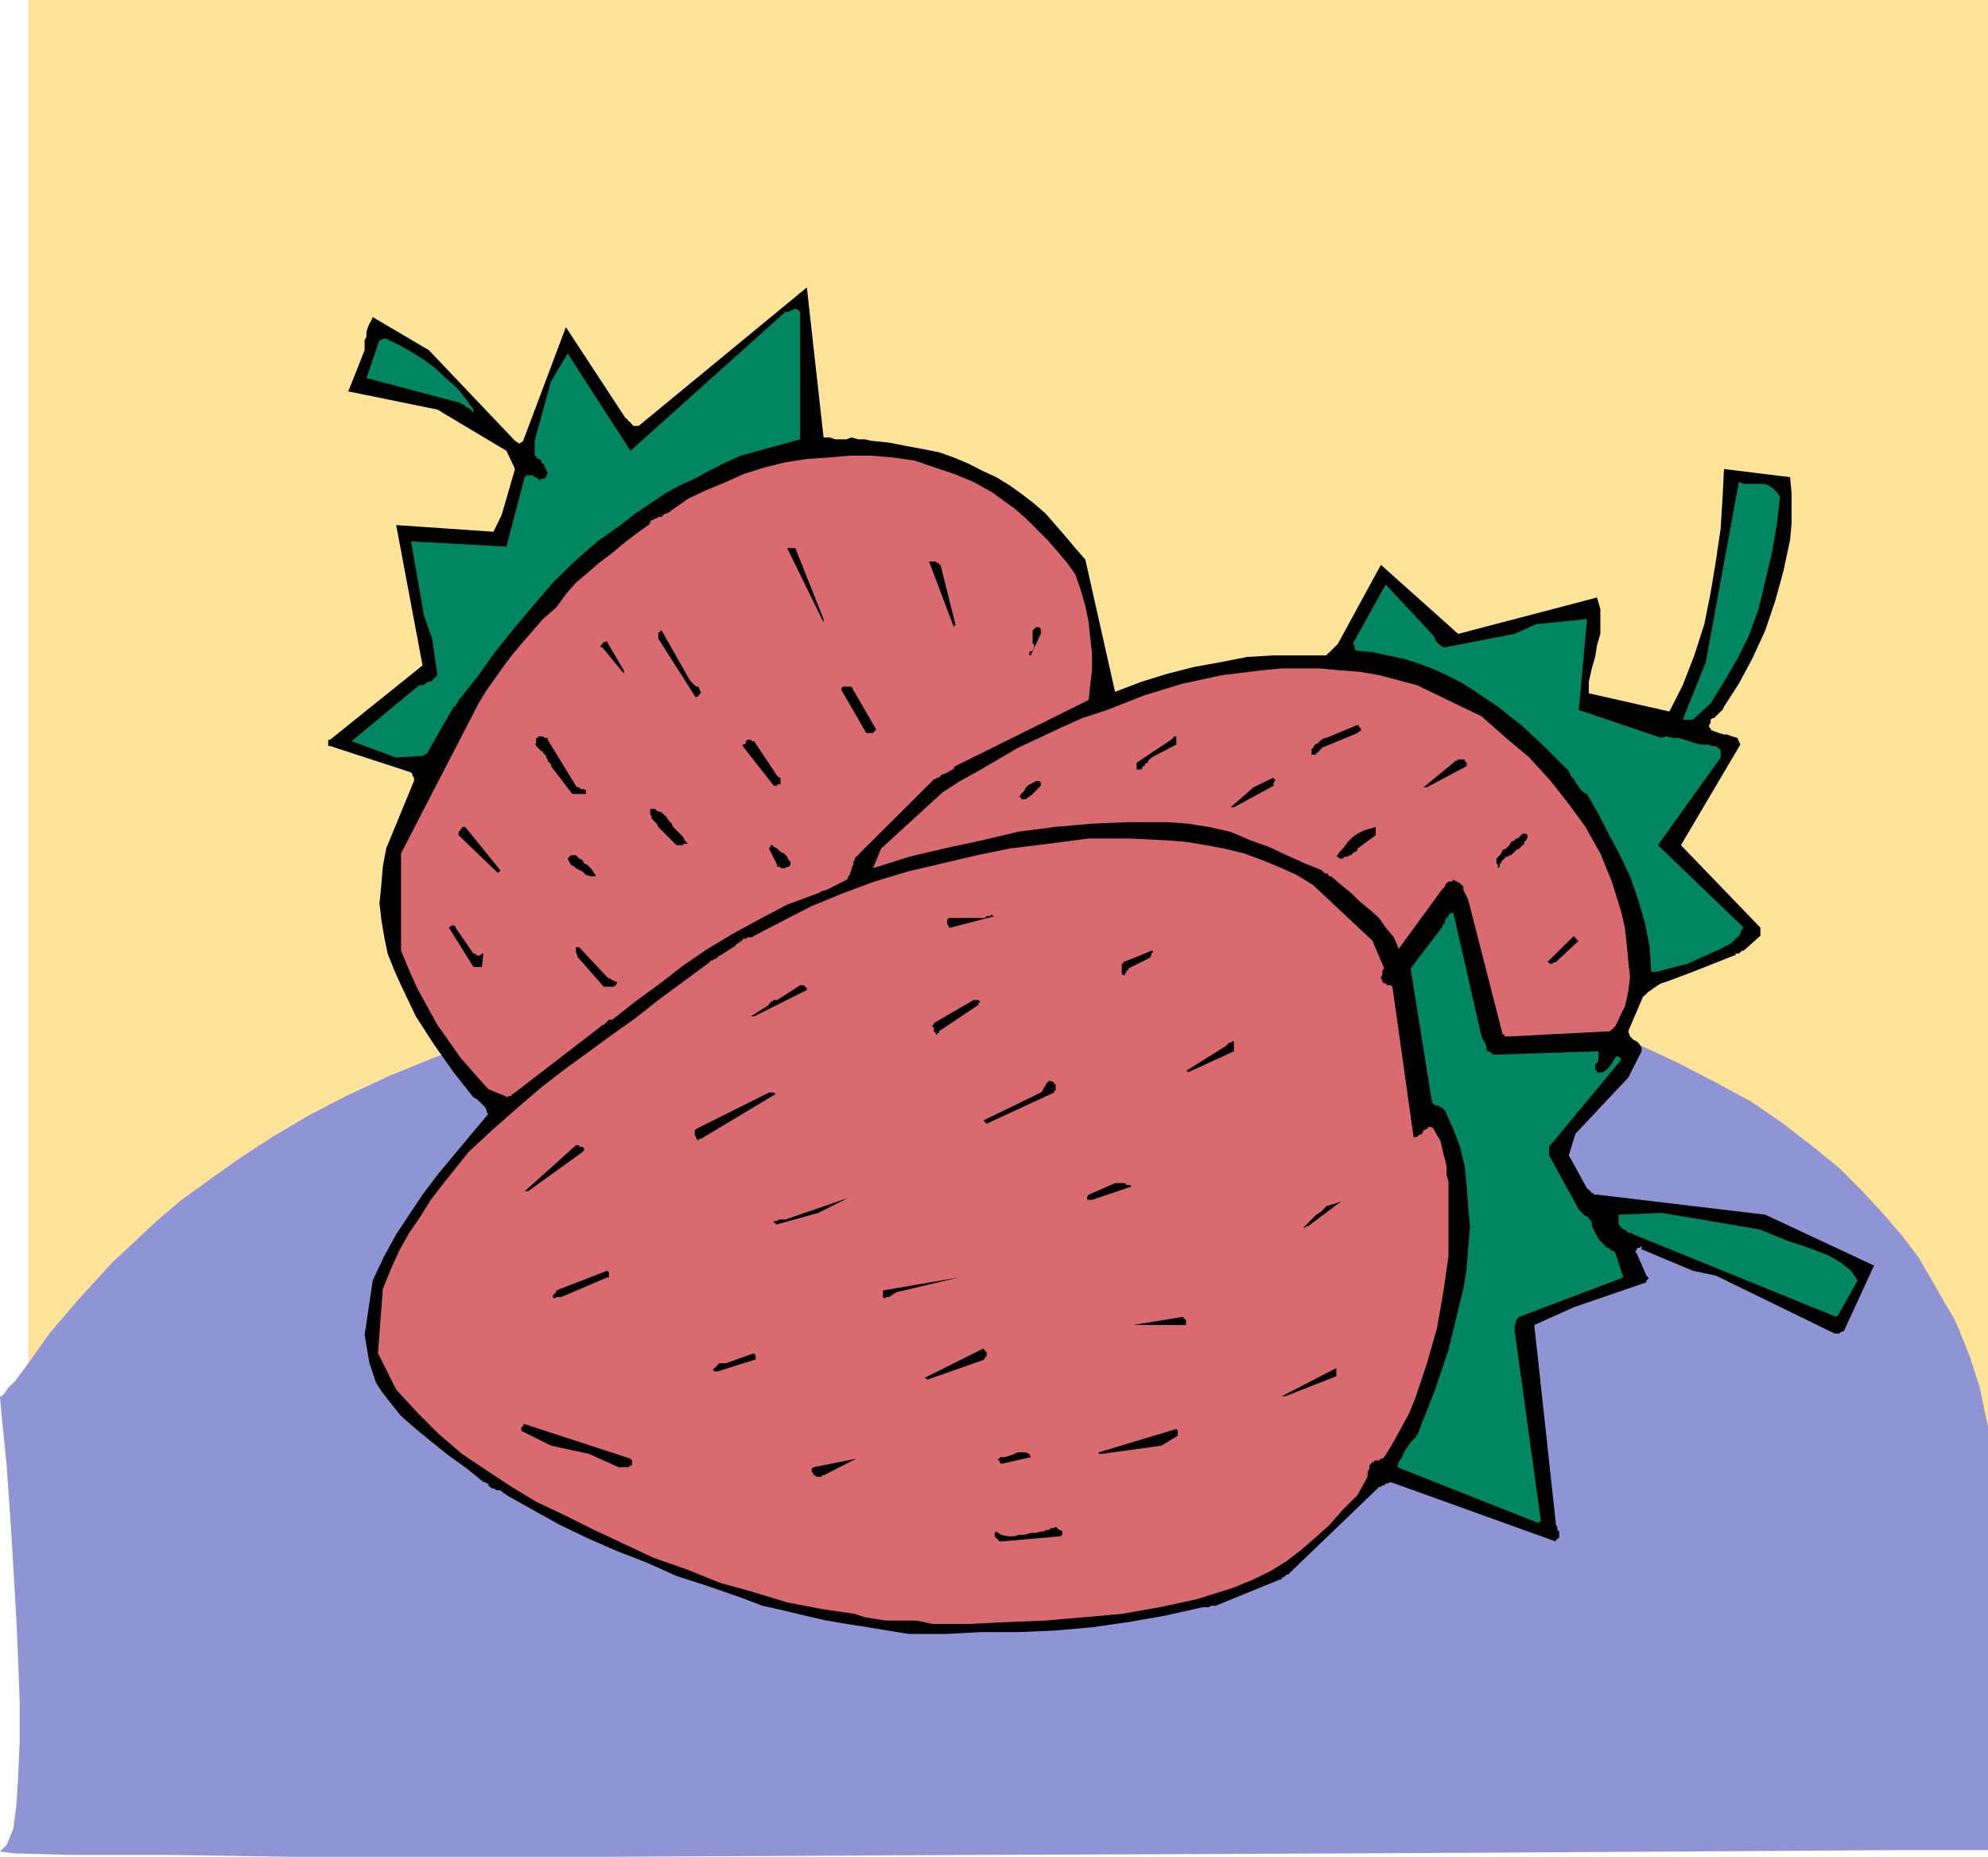 <svg height="480" viewBox="0 0 385.488 360" width="513.984" xmlns="http://www.w3.org/2000/svg"><path style="fill:#ffe399" d="M110.366 519.009h380.016V240.945H110.366z" transform="translate(-104.894 -240.945)"/><path style="fill:#8f94d4" d="m104.894 511.665.288 3.456 1.008 9.936.936 13.752.936 16.056.36 8.28.288 7.704v7.632l-.288 6.768-.36 5.76-.576 4.464-.648 1.584-.648 1.584-.648.648-.648.648 2.88.36 10.872.288h18.576l23.976.36h61.776l71.352-.36 71.568-.288 63.072-.36 44.424-.288h16.992v-82.224l-.648-2.88-.936-4.536-1.944-6.048-1.296-3.24-1.584-3.816-2.232-3.816-2.232-3.888-2.592-4.464-3.168-4.176-3.528-4.104-4.176-4.536-4.464-4.464-5.112-4.176-5.76-4.464-6.048-4.176-7.056-3.816-7.344-3.816-8.352-3.888-8.64-3.168-9.936-3.168-10.224-2.88-11.232-2.592-12.096-2.232-12.816-1.584-13.752-1.296-14.76-.648-15.624-.288-15.984.288-14.688.648-14.4 1.296-13.104 1.584-12.816 1.944-11.808 2.52-11.232 2.592-10.584 2.88-9.864 3.528-9.288 3.456-8.64 3.528-8.352 3.888-7.344 3.816-7.056 4.176-6.408 4.176-5.76 4.104-5.4 3.888-4.824 4.104-4.464 4.176-4.176 3.888-6.696 7.344-5.472 6.408-3.816 5.4-2.88 3.888-1.296 1.224-.648 1.008-.648.648z" transform="translate(-104.894 -240.945)"/><path style="fill:#000" d="M281.222 557.745h6.984l7.056-.36h6.984l7.056-.288 7.344-.648 7.056-1.008 6.984-1.224 7.416-1.656h1.224l.36-.288h.936l12.528-5.112h.288v-.36h.288l.36-.288.288-.288h.36l.288-.36 16.632-15.984.36-.36.288-.288h.36l.288-.288h.36l.288-.36h.288l.648-.288 32.04 11.52v-.36h.288v-.288h.36v-1.296l-.36-.288v-.648l-.288-.36v-.288l-4.176-38.448 7.704-3.456 14.04-4.824v-.36l.36-.288v-.288l-.36-.36-1.944-4.464h-.288l.288-.36v-.288l.36-.288h.288l.36-.36v.648l9.936 4.176 4.464.936 23.04 11.232h.936l.288-.36h.36l.288-.288 5.76-12.528-21.096-9.864-32.616-3.888h-.648v-.288h-.36l-.288-.36-.288-.288-.36-.288-3.528-6.408 1.296-4.176 10.224-10.872 2.592-5.112v-.648l-.36-.648-.288-.36-.36-.288-.576-.288-.36-.36-.288-.288-.36-1.008 2.592-6.048.288-.648.36-.288.648-.648.576-.36.36-.288.936-.648.648-.36.936-.288 5.184-1.944 7.992-3.168h.288v-.36h.648l.288-.288.36-.288h.288l3.24-2.88V420.8l-15.408-15.984 11.52-19.512-.288-.648-.288-.648-1.008-.288-.936-.36h-.648l-.936-.288-1.008-.36-.648-.288v-.36h-.288v-.576l.288-.36v-.648l.36-.288h.288l.36-.36.288-.288.36-.36.288-.288.36-.288.288-.648 2.88-4.464 2.592-4.824 2.52-5.472 1.944-5.76 1.584-5.76 1.296-6.048.288-3.24v-5.76l-.288-3.168-12.816-1.584-.288 5.76-.36 5.76-.936 6.408-1.008 6.048-1.224 6.12-1.944 6.048-2.232 5.76-2.592 5.112-15.624-3.528v-2.232l.576-2.592.648-2.232.36-2.232.648-2.232v-4.824l-.648-2.232-26.928 7.056-14.976-13.392-8.352 15.336-.288.288-.36.36-.288.288-.36.36-.288.288-.36.288-.288.36h-10.224l-5.112.288-5.112 1.008-5.184.936-5.112 1.296-5.112 1.584-5.112 1.944-5.76-25.632-1.944-2.232-1.872-2.232-1.944-2.232-1.944-2.232-2.232-1.944-2.52-1.944-2.232-1.584-2.592-1.584-2.808-1.296-2.52-1.296-2.88-1.224-2.88-1.008-3.24-.648-3.168-.576-3.24-.648-3.528-.36-1.224-.288h-1.296l-1.296-.36-.936.36h-2.232l-1.008-.36h-1.224l-3.24-29.088-32.616 26.856h-1.008l-.288-.288-.288-.36-.36-.288-.288-.36-.36-.288-11.52-17.568-8.28 22.032-.36.36h-.288v.288l-.36-.288-.576-.36-16.704-17.568-10.872-6.408-.288.648-.36.648-.288.648-.288.936v.936l-.36.648v1.944l-3.168 7.992 17.28 3.528 13.392 7.992 1.656 3.528-2.592 8.928-1.584 3.24-18.864-1.296 5.112 27.216-17.928 14.4h-.36v1.224h.36l15.696 5.112.288.36v.288l.288.36v.648l-5.4 13.104-.648 3.528-.288 3.528-.36 3.528.36 3.168.576 3.456.648 3.168 1.296 3.24 1.296 2.88 2.88 6.048 3.528 5.472 3.816 5.4 3.816 4.824.648.36.648.576.36.36.288.288.36.36.288.648v.288l.288.36-3.456 4.104-3.24 3.888-3.168 3.816-2.88 3.816-2.592 3.888-2.52 3.816-2.304 4.176-2.232 4.752-1.584 10.584.936 5.472.648 1.872.648 1.944 1.008 1.584 1.224 1.584 2.592 3.24 2.88 2.52 3.168 2.592 3.24 2.592 3.528 2.52 3.168 2.592h.36l.288.288h.288v.36l.36.288.288.288h.36l.648.36h.648l.288.288h.288v.36h.36l.288.288 5.112 2.88 5.184 2.88 5.4 2.592 5.76 2.52 5.76 2.232 5.76 2.592 6.048 1.944 6.408 2.232 4.176 1.584 4.176.936 4.176 1.008 4.104.936 3.888.648 4.176.648 3.816.648z" transform="translate(-104.894 -240.945)"/><path style="fill:#d96b70" d="M285.686 555.8h7.344l7.272-.36 7.344-.287 7.416-.648 7.344-.648 7.344-1.296 7.344-1.584 7.056-2.232 3.816-1.584 3.24-1.584 3.168-1.944 2.88-2.232 2.592-2.232 2.88-2.592 2.52-2.88 2.88-2.88 1.944-3.528v-.936l.36-.648v-.648l.288-.288.288-.36h.36v-.288h.936l.36-.36h.288l.36-.288 1.584-2.592 1.584-2.88 1.584-2.88 1.296-3.168 2.232-6.696 1.944-6.768 1.224-6.984 1.008-7.056v-14.4l-.36-1.296v-1.584l-.288-1.296-.36-1.296-.288-1.296-.288-1.224-.648-1.008-.648-1.224-.36-.36h-.648l-.288.36-.648.288-.288.648-.648.288-.36.36h-.648l-4.104-29.16-.36-.288h-.648l-.288-.36h-.288l-.36-.288v-.288l-.288-.36v-.288l.288-.36v-.937l.36-.36-2.304-5.4-11.52-10.8-3.168-1.944-3.528-1.584-3.168-1.296-3.528-1.296-3.888-.936-3.456-.648-3.888-.648-3.528-.288-7.632-.36h-7.704l-7.704 1.008-7.632.936-6.336 1.296-6.696 1.584-6.768 1.584-6.408 1.944-6.048 2.232-6.12 2.52-5.76 2.952-5.4 2.808-.36.288h-.936l-.288.288h-.648v.36h-.36v.288h-.288l-.36.36h-.288v.288l-3.528 2.232-.288.36h-.36l-.288.288h-.36l-.288.36-.36.288-9.576 7.056-4.464 3.528-4.464 3.168-4.824 3.528-4.464 3.24-4.464 3.456-4.536 3.888-4.752 4.176-4.824 4.464-2.52 3.168-2.304 2.88-2.52 3.24-1.944 3.168-2.232 3.24-1.944 3.456-1.584 3.528-1.584 3.888-.936 12.456 3.528 7.056 4.104 4.464 4.176 4.176 4.464 3.816 4.824 3.24 4.824 3.168 4.752 2.88 5.472 2.592 5.76 2.88 5.4 2.52 6.12 2.88 6.408 2.232 6.408 2.592 6.696 1.872 6.408 1.944 6.696 1.296 6.408.936 1.944.648 2.232.36 1.872.288h5.76l1.656.288z" transform="translate(-104.894 -240.945)"/><path style="fill:#000" d="m299.006 539.817 11.52-1.008.36-.288v-.648l-.36-.288h-.288l-.288-.36-.36-.288-.288.288h-.648l-.36.36h-.648l-.288.288h-.648l-.936.288h-1.008l-1.224.36h-1.008l-.936.288h-1.296l-1.296-.288-.936-.648-.288.288v.648l.288.36.36.288.288.36z" transform="translate(-104.894 -240.945)"/><path style="fill:#008761" d="m403.694 535.929-5.112-37.08v-1.008l.288-.288v-.648l.288-.288.36-.36 20.16-7.632-1.584-4.824-.36-.36h-.288l-.36-.288-.288-.288h-.36l-.288-.36-.288-.288-.36-.36-.288-.288-.36-.36-.288-.648-.36-.576-.288-.648-.36-.648v-.648l-.288-.648h-.288v-.288l-.36-.36h-.288l-.36-.288-.288-.36-.36-.288-.288-.36-5.76-10.512v-1.657l14.04-16.92-.288-.36-.648-.288-.288.288-.36.648-.648 1.008-.648.648-.288.288-.648.288h-.936v-.288l-.36-.288v-1.008l.36-.288.288-.36v-1.871h-.288l-19.512.648h-.648l-.36-.36-.648-.288-.288-.36v-.648l-.288-.648-.36-.576-.288-.648-5.472-23.976h-.288l-.648.36v.288l-.36.36-.288.288v.648l-.36.288-.288.648-6.048 7.92 4.104 25.632v.288l.36.36.288.288h.648l.36.36h.288l.288.288.36.36 1.584 3.528 1.296 3.456.936 3.888.36 3.816.288 3.816.36 3.888-.36 4.176-.288 4.104-.648 3.888-1.008 4.104-.936 3.888-.936 3.816-2.592 7.704-2.88 7.344-.288.936-.648 1.008-.936.936-.648.936-.648 1.008-.36.936-.648.936-.288 1.008 27.504 10.872v-.36h.36z" transform="translate(-104.894 -240.945)"/><path style="fill:#000" d="m264.59 527 6.336-3.24-8.28 1.657-.36.288v.648l.36.288v.36h.288l.36.288h.936V527zm-39.384-1.583h1.584l.36-.36h.288v-.937l-.288-.36-20.52-6.696h-.288v.36l-.36.288v.648l5.76 2.88 7.344 1.584 5.76 2.592h.36zm73.8-.648 5.76-1.296-.288-.648-.648-.288h-1.584l-.648.288-.936.36-1.008.288h-.936v.288h-.288v.36h.288v.288zm19.584-1.944 11.52-1.584 3.168-1.944v-.937l-.288-.36-15.048 4.536v.288h.648zm35.496-11.16 9.936-3.888v-1.584l-10.584 5.472h.648zm-69.336-3.24 10.872-3.816.288-.36v-.288h.288v-.936h-.288v-.36h-.288v-.288l-11.52 5.76h.288l.36.288zm-40.68-1.585 7.056-2.231h.288V503.6h-.288v-.288l-5.472 1.944h-1.224l-.36.288-.288.36-.36.288-.288.288.288.36h.36zm81.504-9h9.288v-.934l-.288-.288-.36-.36-9.576 1.584h.936z" transform="translate(-104.894 -240.945)"/><path style="fill:#008761" d="m461.294 495.969 3.816-6.768-1.296-1.872-1.944-1.584-2.232-1.296-2.52-1.008-2.592-.936-2.88-.936-2.52-1.008-2.88-1.224-19.224-3.24-8.28.36v1.872l.288.36.288.288.36.36h.288l.36.288.288.36h.648l.36.288 39.312 15.984.36-.288z" transform="translate(-104.894 -240.945)"/><path style="fill:#000" d="M212.75 492.44h.936l8.928-3.815h.36v-1.008l-.36-.288-9.864 3.816v.36l-.36.288-.288.288v.36l.288.288zm63.936 0h.648l.36-.36h.288v-.287h.36l.288-.288 12.168-2.88-14.688 2.52v1.295l.288.288zm81.864-13.751 6.408-4.824-.936.36-1.008.288-.936.288-.936 1.008-1.008.648-.936.936-.936.936-.648.648h.288l.36-.288zm-102.96-.36 7.992-2.232 5.76-2.88-12.168 4.176h-1.224l-.36.288h-.648v.36h.36v.288zm61.056-4.752 7.704-2.592-.36-.288h-.648l-.288-.36h-1.944l-5.112 2.232-.288.36v.648h.576zm-109.368-1.657 10.584-7.631.288-.36v-.288l-.288-.36h-.648v-.288h-.648l-9.936 8.928h.648zm33.624-10.223 14.4-8.64-.36-.288h-.936l-14.112 7.056-.288.288v.936l.288.36v.288l.36.36.288-.36h.36zm55.296-2.88 13.104-6.048v-.36h.288v-1.224h-.288v-.36l-.648-.288h-.36l-.288.288-.36.36v.288l-.288.288-.288.648-.36.36-11.088 5.4.288.36.288.288z" transform="translate(-104.894 -240.945)"/><path style="fill:#d96b70" d="M204.11 453.057h.288l.36-.288 16.272-12.528.36-.288.288-.288h.288l.36-.36.288-.288.36-.36h.648l4.464-3.528 4.824-3.528 4.464-3.456 4.752-3.24 4.824-2.88 5.112-2.808 5.472-2.88 6.048-2.232.648-.36.936-.288.648-.288.648-.36.648-.288.648-.36.648-.288.648-.36.288-.288v-.36l.36-.288v-.288l.288-.648v-.36l.36-.648v-.576l.288-.36v-.288l.288-.36.36-.288.288-.36 14.112-14.04.288-.36h.36l.288-.288h.36l.288-.36.36-.288h.288l.648-.36h.288v-.288h.36l.288-.288h.36v-.36l.288-.288 25.848-12.816.288-2.88.36-2.88v-3.24l-.36-3.168-.288-2.88-.648-3.168-.936-3.24-1.008-2.88-1.584-2.232-1.872-2.232-1.944-2.232-1.944-1.944-2.232-2.232-2.232-1.944-2.232-1.584-2.16-1.584-3.528-1.944-3.816-1.584-3.888-1.296-3.816-1.296-4.176-.576-4.176-.36h-4.104l-4.176.36-4.176.288-4.176.648-3.816.936-4.176 1.296-3.528 1.584-3.816 1.584-3.528 1.656-3.168 2.232-.36.288-.648.36h-.288l-.36.288-.288.36h-.648l-.288.288h-.36l-.288.288h-.36l-.288.36v.288l-.36.36-2.232 1.584-2.52 1.944-2.232 1.872-2.592 1.944-2.232 1.944-2.232 1.872-1.944 2.232-1.872 2.592-2.592 2.232-2.232 2.592-1.944 2.232-1.872 2.232-1.656 2.232-1.584 2.232-1.584 2.232-1.584 2.592-15.048 29.088v18.864l1.584 3.816 1.584 3.528 1.944 3.528 1.944 3.528 2.232 3.168 2.232 3.168 2.52 2.88 2.88 3.24 3.888 1.584v-.288h.648z" transform="translate(-104.894 -240.945)"/><path style="fill:#000" d="m335.222 448.88 8.928-4.103v-1.944h-.288l-.36.288h-.288l-.36.36-.288.288-7.704 4.824h.36v.288zm-48.24-7.991 7.632-5.112v-.288l.36-.36-.36-.288h-.936l-7.704 4.464v.36h-.288v.288l.288.288v.648l.36.36v.288h.288v-.288h.36z" transform="translate(-104.894 -240.945)"/><path style="fill:#d96b70" d="m397.574 441.897 19.512-1.008 1.008-.936.648-1.296.576-1.296.648-1.224.648-2.88.36-2.88-.36-3.24-.288-3.168-.36-3.168-.648-2.88-1.872-6.048-2.232-5.472-2.88-5.112-3.24-4.464-3.528-4.464-4.104-4.536-4.536-3.816-4.752-4.176-12.528-6.048-3.528-.936-3.816-1.008-3.816-.648-3.816-.288-3.888-.36h-7.344l-3.816.36-7.704.936-7.704 1.656-7.344 2.232-7.344 2.88-4.824 1.584-4.176 1.872-4.104 1.944-4.176 1.944-3.816 2.232-3.816 2.232-3.528 1.944-3.456 2.232-11.88 10.872-1.584 3.816 7.056-2.232 6.696-1.584 7.344-1.584 6.984-1.656 7.056-.936 7.344-.648 7.056-.288h7.344l4.176.288 4.104.648 4.176.936 3.888 1.656 3.456 1.224 3.528 1.656 3.528 1.584 3.24 1.296.288.288.36.36h.576v.288l.36.288h.288l1.944 1.656 1.944 1.584 1.584 1.584 1.944 1.584 1.872 1.656 1.296 1.872 1.584 1.872.936 2.232 8.352-11.448.288-.288.36-.36v-.288l.288-.36.36-.288h.648l.288-.36.648.36.648.288.288.36.36.288v.648l.288.648.36.648.288.648 6.696 26.136h.36v.36h.648z" transform="translate(-104.894 -240.945)"/><path style="fill:#000" d="m251.126 438.009 10.224-5.112v-.288l-.288-.36-.36-.288h-.648l-4.464 2.88h-.648l-.288.288h-.36v.36h-.288v.288l-3.528 2.232h.648zm-28.512-5.76h1.296l.36-.288.288-.36v-.288h-.288l-.36-.288h-.288l-.36-.36h-.288l-.36-.288-5.4-5.76h-.648v.936l.288.648v.288l.36.36 4.752 5.4h.648zm100.728-2.88v-.288h.36v-.36l4.464-2.232h-.36l.36-.288v-.36l.288-.288v-.288h-.288l-.648.288-4.824 1.944v.288h-.288v1.944l.288.288h.36v-.288z" transform="translate(-104.894 -240.945)"/><path style="fill:#008761" d="m426.086 429.369 6.048-1.584 7.056-3.168.288-.36h.648v-.288h.36l.288-.36.36-.288.288-.36.36-.288.288-.288.288-.36v-.288l.36-.648.288-.288-16.632-15.984 12.168-16.992v-1.584h-.288v-.288h-.36l-.288-.36h-1.008l-.288-.288h-1.584l-1.296-.288-.936-.36-1.008-.288-1.224-.36h-1.008l-1.296-.288-.936.288-15.984-5.4 1.584-17.64-9.936 1.008-4.104 1.872-13.464 2.592h-.36l-.576-.36-.36-.288-.288-.36-.36-.288v-.36l-.288-.576-.36-.36-8.928-9.576-6.408 11.52.36.288v.648l.288.36 3.168.288 2.88.648 3.24.648 2.88.936 2.52.936 2.88 1.296 2.592 1.296 2.52 1.584 4.824 3.24 4.824 3.816 4.464 4.176 4.464 4.464.36.936.648.648.288.648.288.36.36.576.288.36.648.648.648.288 2.232 3.888 1.944 3.816 2.232 4.176 1.944 4.104 1.584 4.536 1.296 4.464.936 4.752.288 4.752h.648z" transform="translate(-104.894 -240.945)"/><path style="fill:#000" d="M197.702 428.72v-.287h.648l.288-2.88v.288h-.288l-.36.36h-.648l-.288-.36h-.36l-3.456-5.04v-.288h-.36l-.288-.36v.36h-.36l-.288.288 4.752 7.632h1.008zm207.864-.935h.36l.288-.288h.36l4.464-4.176h-.36v-.36h-.288v-.288h-.288v-.288l-5.184 5.112h.36v.288h.288zM289.214 420.8l8.568-2.231h-.288l-.288-.288-.36.288h-.648l-.288.36h-7.056l-.288.288v.936l.288.36v.288zm-69.12-9.935h.288v-.288l-.288-.288-.36-.648-.288-.36-.648-.648-.648-.288-.288-.648-.648-.288-.648-.648h-.936l-.36.288-.288.36.288.648.36.576.648.36.288.288.648.36.648.288.648.648.936.288h.288zm-18.216-1.225-6.768-8.351h-.648v.36h-.288v.288l-.36.288v.648l7.704 7.416v-.36h.36zm54.36-.36h.936l.36-.287h.288l.36-.36v-.576l-.36-.36-.288-.648-.648-.648-.648-.288-.648-.648-.648-.36-.288-.288h-.36v.288l-.288.36 1.584 3.168v.36h.648zm139.464-.935h.288v-.288l.288-.36.36-.288.288-.36h.36l.288-.288h.36l.288-.36.36-.288.288-.36.648-.288.288-.36.36-.288.288-.288v-.36l.36-.288.288-.648v-.36l-.288-.288h-.648l-.36.288-.288.36-.36.288h-.288l-.288.36-.648.288-.36.648-.648.648-.648.288-.288.648-.288.36-.648.648v.936l.288.288v.647l.36-.288zm-30.744-.936h.288l.36-.36h.648l.288-.288h.36l.288-.36.36-.288h.288l.288-.36v-.288l3.528-2.592v-1.584l-1.224.36-1.008.288-1.296.648-.936.648-.936.936-.648.936-.936 1.008-.648.936h.288l.36.36zm-127.944-2.592h.36v-.288h.936l-.648-.648-.288-.648-.648-.648-.648-.648-.648-.648-.288-.648-.648-.648-.36-.648-.288-.288-.36-.288-.288-.36h-.288l-.648-.288-.36-.36h-.936v1.008l.288.576v.36l.36.288.288.36.36.288.288.648 3.528 3.528h.648zm107.136-7.344 7.704-4.176v-.648l.288-.288V392h-.288v-.288l-3.888 1.872-4.464 3.888h.648zm-40.608-1.584h.288l.36-.36h.288v-.288h.288l.36-.36.288-.288.36-.36.288-.288.36-.36.288-.288v-.648l-.288-.288h-.648l-.36.288h-.288l-.36.36h-.288l-.288.288-.36.288-.288.648-.36.36-.288.288-.36.648h.36v.36h.288zm-86.976-1.009h1.944v-.647l-.36-.288h-.648l-.288-.36h-.36l-.288-.288-5.472-8.928v-.36h-.576l-.36-.288h-.936v.288h-.36v1.008l-.288.288h.288v.288l.36.36.288.288.36.36h.288v.288l.36.36.288.288v.288l.288.36v.288l.36.36.288.288v.36l3.888 5.112.288.288h.36zm165.024-1.295 7.704-4.104v-.648l-.36-.36v-.288h-1.296l-.288.288h-.288l-.36.36-5.76 4.752h.36zm-126-.288v-.288h.648v-1.296h-.288l-.36-.36-4.464-6.696h-.36l-.288-.288h-.648l-.288.288v.36l-.36.288h-.288v.288l.288.36 5.76 7.344h.36zm70.992-3.817h.288v-.36l.36-.287h.288v-.36l.288-.288.36-.36 4.824-2.52v-1.585h-.36l-.648.648-6.696 4.464v1.297h.936z" transform="translate(-104.894 -240.945)"/><path style="fill:#008761" d="m181.718 387.825 4.464-.288h.648l.288-.288h.36l.288-.36 5.112-8.928h.36v-.36l.288-.288.288-.36v-.288l.36-.36 3.528-4.464 3.168-4.464 3.888-4.824 3.456-4.104 3.888-4.536 4.176-4.104 4.464-3.888 4.464-3.168 2.88-2.232 2.88-1.944 2.88-1.944 2.88-1.584 2.88-1.296 2.88-1.584 3.168-1.584 2.88-1.296 11.52-3.168v-24.696l-.288-.288-.36-.288h-.576l-.36.288h-.288l-.36.288h-.648l-30.024 26.928-12.168-18.864-3.24 5.4-3.168 11.52v2.88h.288v.36l.36.288h.288l.36.288v.36l.288.288.36.36v.288l.288.36v.288l.288.36v.288l-.288.288v.36l-.288.288h-.648l-.36.36-.288-.36-.36-.288h-.288l-.36-.36h-1.224l-.36.36-3.528 13.464-18.504-1.008 2.52 14.4 1.584 4.464 1.008 7.056-.36.36-.288.288-.36.36-.288.288h-.648l-.288.36-.648.288h-.648l-13.104 10.872z" transform="translate(-104.894 -240.945)"/><path style="fill:#000" d="M360.134 386.889h.36v-.288h.288v-.36h.36v-.288l6.984-2.88.36-.36h.288v-.648h-.288v-.288l-.36-.288-6.048 2.52h-.288l-.648.36-.36.288-.288.36-.648.288-.36.648-.288.288v1.008h.936zm-85.968-3.816.288-.36.36-.288-4.824-8.352h-1.584l-.36.36v.288l4.824 8.352h.936z" transform="translate(-104.894 -240.945)"/><path style="fill:#008761" d="M432.134 380.48h1.008l3.456-3.167 2.592-4.176 2.592-4.464 2.232-4.464 1.872-5.184 1.296-5.4 1.296-5.472.936-5.4.648-5.472-.648-.936-.648-.648-.936-.648-.936-.288h-3.888l-.936-.36-6.408 34.92-4.464 11.16h.936z" transform="translate(-104.894 -240.945)"/><path style="fill:#000" d="M240.254 376.017v-.288h.288v-.36h.36l-.36-.648v-.288l-.288-.36h-.36l-.288-.288-.36-.288-.288-.36-.288-.288-5.472-9.648h-.288v.36h-.36v1.224l7.344 11.52v-.288zm-14.4-5.112-3.24-5.472v-.288l-.288.288h-.36l-.288.36-.288.288v.36h.288l4.176 5.112v-.648zm78.912-2.88 1.944-4.176v-.936l-.288-.36h-.648l-.36.36-.288.288v2.592h.288v.647l-.288.648-.648.288v.649zm-14.616-6.048-2.88-11.52h-.288v-.36h-.36l-.288-.288h-1.296l4.824 12.744v-.288h.288zm-25.56-1.008-5.472-13.752h-1.584l7.056 14.4v-.288z" transform="translate(-104.894 -240.945)"/><path style="fill:#008761" d="m196.694 320.36-1.584-2.231-1.584-1.944-2.232-1.944-1.944-1.872-2.232-1.656-2.52-1.584-2.304-1.296-2.52-1.224h-.648l-.288.288h-.36l-2.52 7.344 18.216 4.824.288.288h.36l.288.36.36.288h.288l.36.36.288.288.288.36v-.649z" transform="translate(-104.894 -240.945)"/></svg>
